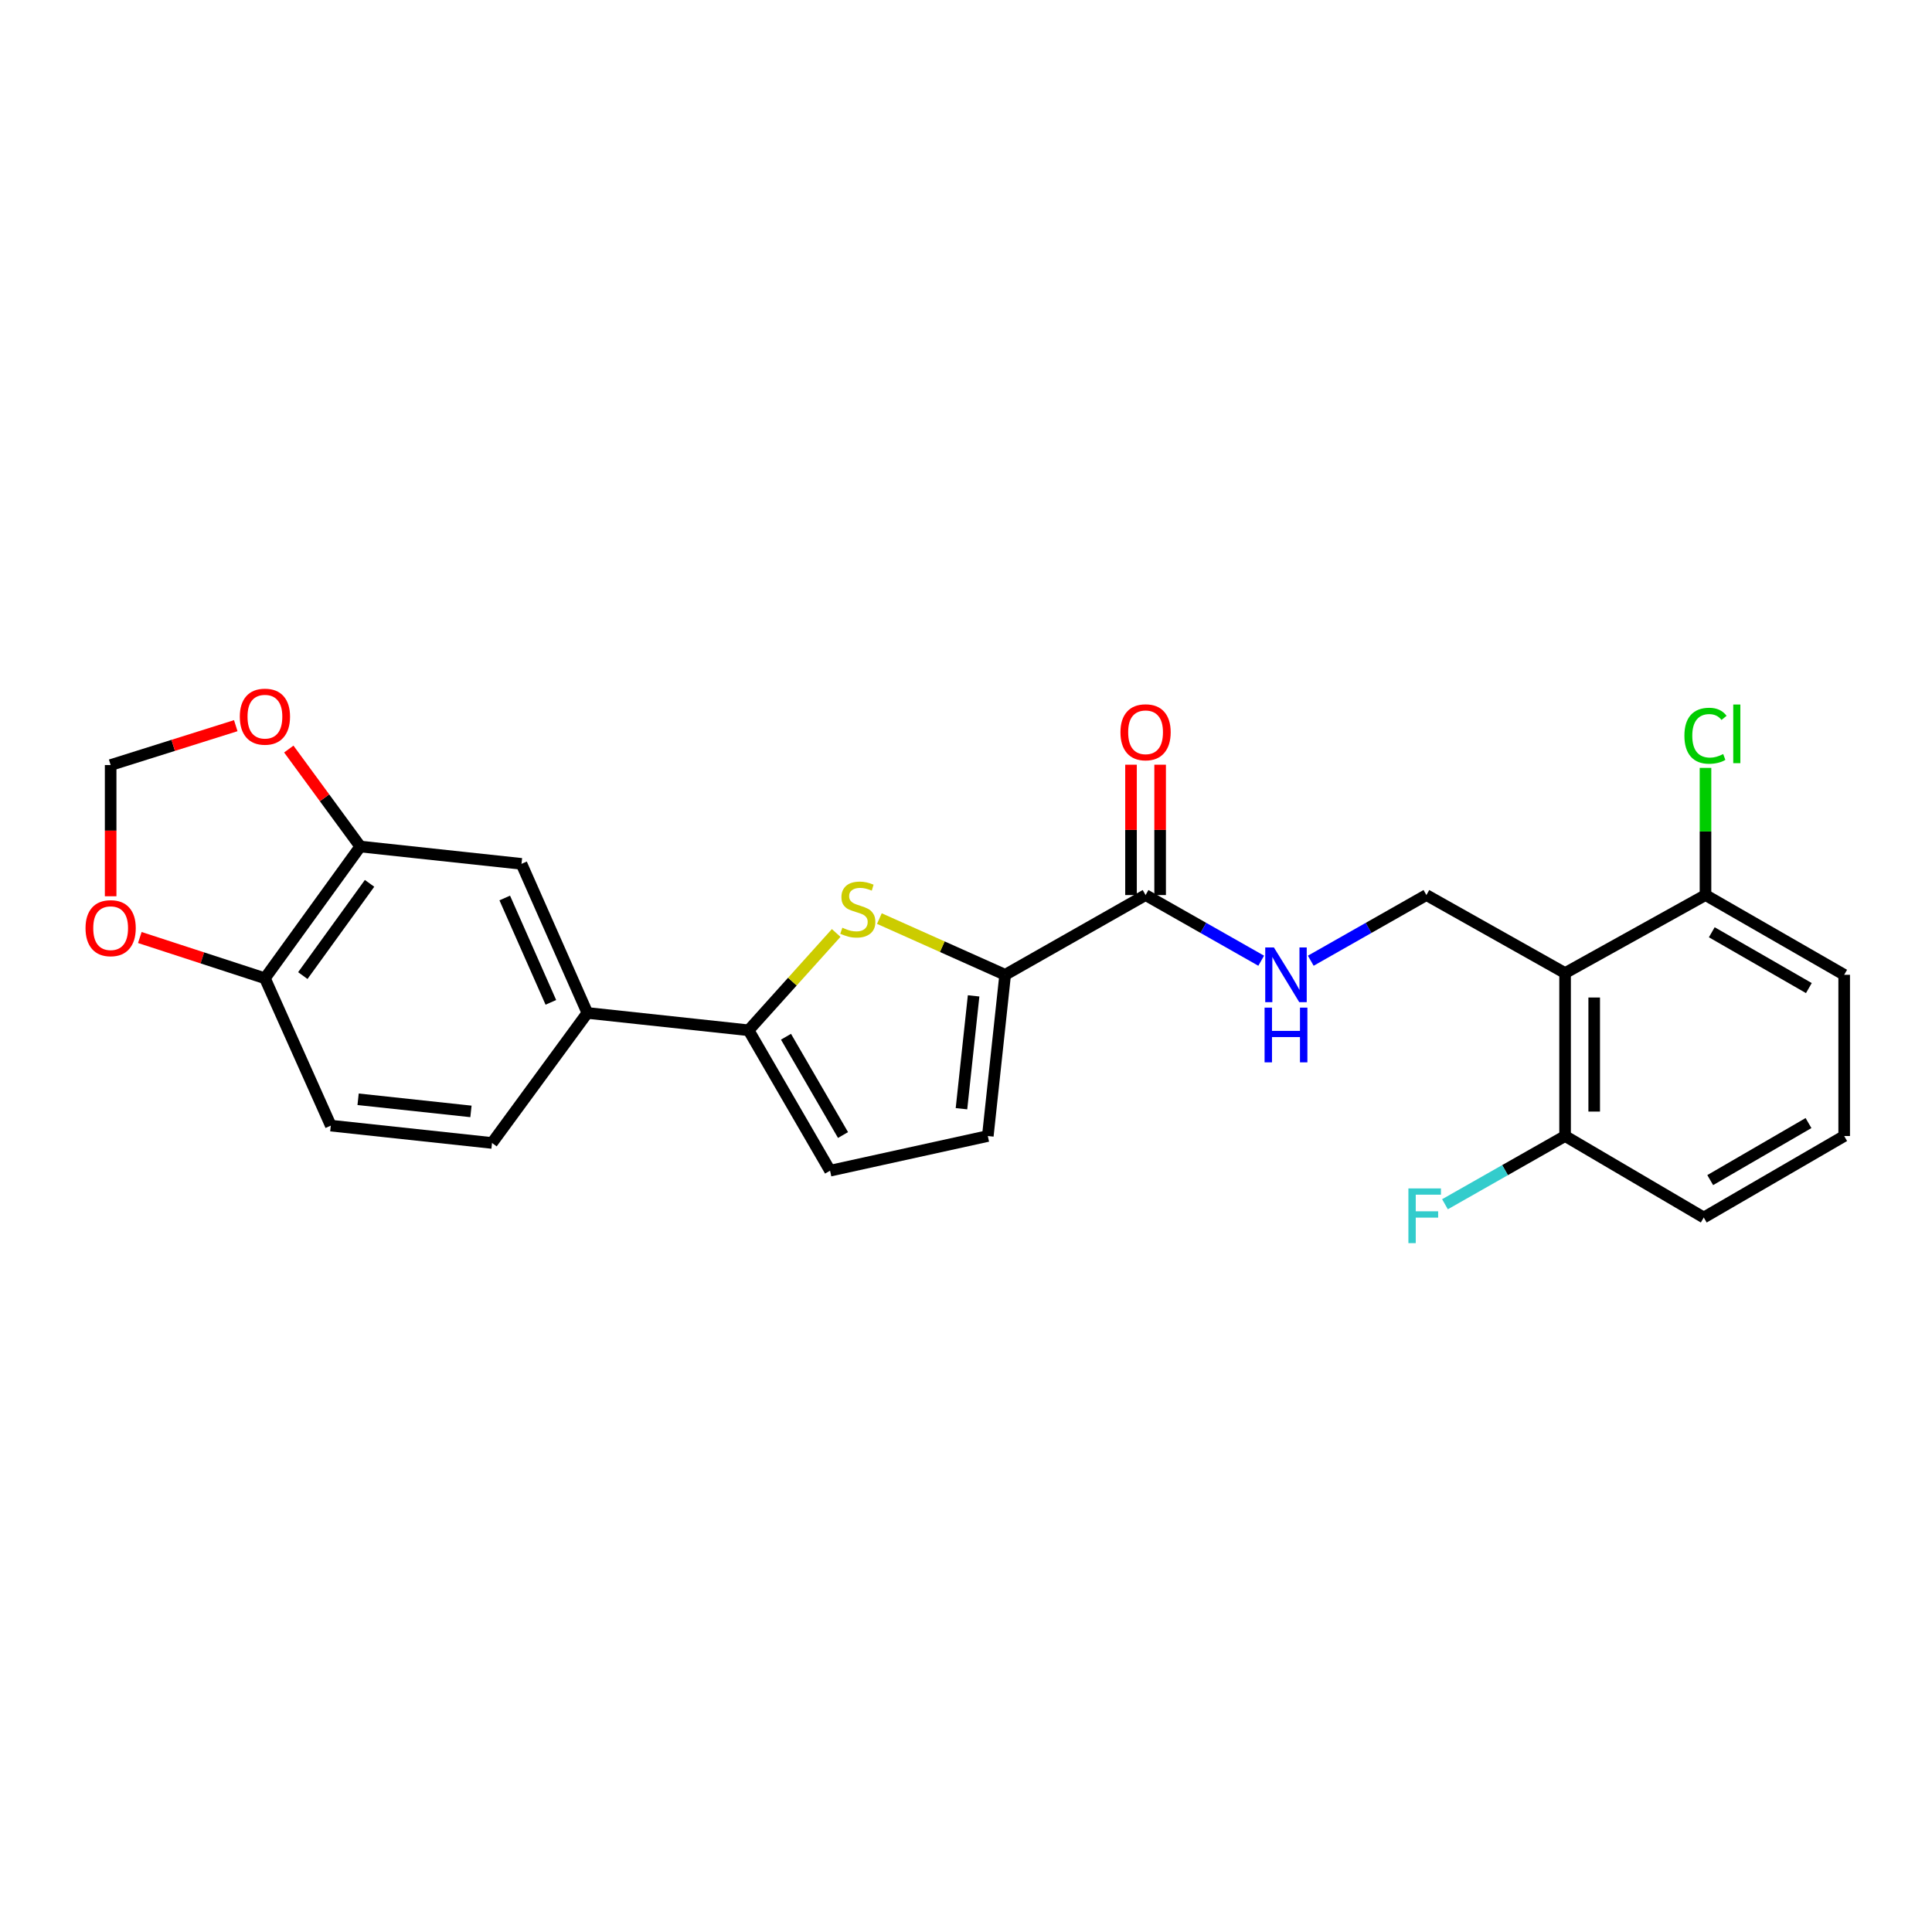 <?xml version='1.0' encoding='iso-8859-1'?>
<svg version='1.1' baseProfile='full'
              xmlns='http://www.w3.org/2000/svg'
                      xmlns:rdkit='http://www.rdkit.org/xml'
                      xmlns:xlink='http://www.w3.org/1999/xlink'
                  xml:space='preserve'
width='1000px' height='1000px' viewBox='0 0 1000 1000'>
<!-- END OF HEADER -->
<rect style='opacity:1.0;fill:#FFFFFF;stroke:none' width='1000' height='1000' x='0' y='0'> </rect>
<path class='bond-0' d='M 592.945,463.281 L 622.869,480.276' style='fill:none;fill-rule:evenodd;stroke:#000000;stroke-width:6px;stroke-linecap:butt;stroke-linejoin:miter;stroke-opacity:1' />
<path class='bond-0' d='M 622.869,480.276 L 652.794,497.27' style='fill:none;fill-rule:evenodd;stroke:#0000FF;stroke-width:6px;stroke-linecap:butt;stroke-linejoin:miter;stroke-opacity:1' />
<path class='bond-1' d='M 600.48,463.281 L 600.48,429.545' style='fill:none;fill-rule:evenodd;stroke:#000000;stroke-width:6px;stroke-linecap:butt;stroke-linejoin:miter;stroke-opacity:1' />
<path class='bond-1' d='M 600.48,429.545 L 600.48,395.809' style='fill:none;fill-rule:evenodd;stroke:#FF0000;stroke-width:6px;stroke-linecap:butt;stroke-linejoin:miter;stroke-opacity:1' />
<path class='bond-1' d='M 585.41,463.281 L 585.41,429.545' style='fill:none;fill-rule:evenodd;stroke:#000000;stroke-width:6px;stroke-linecap:butt;stroke-linejoin:miter;stroke-opacity:1' />
<path class='bond-1' d='M 585.41,429.545 L 585.41,395.809' style='fill:none;fill-rule:evenodd;stroke:#FF0000;stroke-width:6px;stroke-linecap:butt;stroke-linejoin:miter;stroke-opacity:1' />
<path class='bond-2' d='M 592.945,463.281 L 520.266,504.556' style='fill:none;fill-rule:evenodd;stroke:#000000;stroke-width:6px;stroke-linecap:butt;stroke-linejoin:miter;stroke-opacity:1' />
<path class='bond-3' d='M 678.453,497.27 L 708.377,480.276' style='fill:none;fill-rule:evenodd;stroke:#0000FF;stroke-width:6px;stroke-linecap:butt;stroke-linejoin:miter;stroke-opacity:1' />
<path class='bond-3' d='M 708.377,480.276 L 738.302,463.281' style='fill:none;fill-rule:evenodd;stroke:#000000;stroke-width:6px;stroke-linecap:butt;stroke-linejoin:miter;stroke-opacity:1' />
<path class='bond-4' d='M 57.271,395.986 L 57.271,429.946' style='fill:none;fill-rule:evenodd;stroke:#000000;stroke-width:6px;stroke-linecap:butt;stroke-linejoin:miter;stroke-opacity:1' />
<path class='bond-4' d='M 57.271,429.946 L 57.271,463.907' style='fill:none;fill-rule:evenodd;stroke:#FF0000;stroke-width:6px;stroke-linecap:butt;stroke-linejoin:miter;stroke-opacity:1' />
<path class='bond-5' d='M 57.271,395.986 L 89.651,385.798' style='fill:none;fill-rule:evenodd;stroke:#000000;stroke-width:6px;stroke-linecap:butt;stroke-linejoin:miter;stroke-opacity:1' />
<path class='bond-5' d='M 89.651,385.798 L 122.031,375.61' style='fill:none;fill-rule:evenodd;stroke:#FF0000;stroke-width:6px;stroke-linecap:butt;stroke-linejoin:miter;stroke-opacity:1' />
<path class='bond-6' d='M 72.37,485.256 L 104.747,495.806' style='fill:none;fill-rule:evenodd;stroke:#FF0000;stroke-width:6px;stroke-linecap:butt;stroke-linejoin:miter;stroke-opacity:1' />
<path class='bond-6' d='M 104.747,495.806 L 137.124,506.356' style='fill:none;fill-rule:evenodd;stroke:#000000;stroke-width:6px;stroke-linecap:butt;stroke-linejoin:miter;stroke-opacity:1' />
<path class='bond-7' d='M 137.124,506.356 L 186.478,438.157' style='fill:none;fill-rule:evenodd;stroke:#000000;stroke-width:6px;stroke-linecap:butt;stroke-linejoin:miter;stroke-opacity:1' />
<path class='bond-7' d='M 156.736,504.961 L 191.283,457.221' style='fill:none;fill-rule:evenodd;stroke:#000000;stroke-width:6px;stroke-linecap:butt;stroke-linejoin:miter;stroke-opacity:1' />
<path class='bond-8' d='M 137.124,506.356 L 171.224,582.618' style='fill:none;fill-rule:evenodd;stroke:#000000;stroke-width:6px;stroke-linecap:butt;stroke-linejoin:miter;stroke-opacity:1' />
<path class='bond-9' d='M 186.478,438.157 L 167.978,412.932' style='fill:none;fill-rule:evenodd;stroke:#000000;stroke-width:6px;stroke-linecap:butt;stroke-linejoin:miter;stroke-opacity:1' />
<path class='bond-9' d='M 167.978,412.932 L 149.479,387.708' style='fill:none;fill-rule:evenodd;stroke:#FF0000;stroke-width:6px;stroke-linecap:butt;stroke-linejoin:miter;stroke-opacity:1' />
<path class='bond-10' d='M 186.478,438.157 L 269.923,447.132' style='fill:none;fill-rule:evenodd;stroke:#000000;stroke-width:6px;stroke-linecap:butt;stroke-linejoin:miter;stroke-opacity:1' />
<path class='bond-11' d='M 171.224,582.618 L 254.669,591.593' style='fill:none;fill-rule:evenodd;stroke:#000000;stroke-width:6px;stroke-linecap:butt;stroke-linejoin:miter;stroke-opacity:1' />
<path class='bond-11' d='M 185.352,568.981 L 243.764,575.263' style='fill:none;fill-rule:evenodd;stroke:#000000;stroke-width:6px;stroke-linecap:butt;stroke-linejoin:miter;stroke-opacity:1' />
<path class='bond-12' d='M 254.669,591.593 L 304.023,524.297' style='fill:none;fill-rule:evenodd;stroke:#000000;stroke-width:6px;stroke-linecap:butt;stroke-linejoin:miter;stroke-opacity:1' />
<path class='bond-13' d='M 304.023,524.297 L 269.923,447.132' style='fill:none;fill-rule:evenodd;stroke:#000000;stroke-width:6px;stroke-linecap:butt;stroke-linejoin:miter;stroke-opacity:1' />
<path class='bond-13' d='M 285.124,518.814 L 261.254,464.798' style='fill:none;fill-rule:evenodd;stroke:#000000;stroke-width:6px;stroke-linecap:butt;stroke-linejoin:miter;stroke-opacity:1' />
<path class='bond-14' d='M 304.023,524.297 L 387.468,533.272' style='fill:none;fill-rule:evenodd;stroke:#000000;stroke-width:6px;stroke-linecap:butt;stroke-linejoin:miter;stroke-opacity:1' />
<path class='bond-15' d='M 387.468,533.272 L 429.638,605.951' style='fill:none;fill-rule:evenodd;stroke:#000000;stroke-width:6px;stroke-linecap:butt;stroke-linejoin:miter;stroke-opacity:1' />
<path class='bond-15' d='M 406.828,536.611 L 436.347,587.486' style='fill:none;fill-rule:evenodd;stroke:#000000;stroke-width:6px;stroke-linecap:butt;stroke-linejoin:miter;stroke-opacity:1' />
<path class='bond-16' d='M 387.468,533.272 L 410.136,508.086' style='fill:none;fill-rule:evenodd;stroke:#000000;stroke-width:6px;stroke-linecap:butt;stroke-linejoin:miter;stroke-opacity:1' />
<path class='bond-16' d='M 410.136,508.086 L 432.804,482.9' style='fill:none;fill-rule:evenodd;stroke:#CCCC00;stroke-width:6px;stroke-linecap:butt;stroke-linejoin:miter;stroke-opacity:1' />
<path class='bond-17' d='M 429.638,605.951 L 511.291,588.001' style='fill:none;fill-rule:evenodd;stroke:#000000;stroke-width:6px;stroke-linecap:butt;stroke-linejoin:miter;stroke-opacity:1' />
<path class='bond-18' d='M 511.291,588.001 L 520.266,504.556' style='fill:none;fill-rule:evenodd;stroke:#000000;stroke-width:6px;stroke-linecap:butt;stroke-linejoin:miter;stroke-opacity:1' />
<path class='bond-18' d='M 497.654,573.873 L 503.937,515.461' style='fill:none;fill-rule:evenodd;stroke:#000000;stroke-width:6px;stroke-linecap:butt;stroke-linejoin:miter;stroke-opacity:1' />
<path class='bond-19' d='M 520.266,504.556 L 487.716,490.006' style='fill:none;fill-rule:evenodd;stroke:#000000;stroke-width:6px;stroke-linecap:butt;stroke-linejoin:miter;stroke-opacity:1' />
<path class='bond-19' d='M 487.716,490.006 L 455.165,475.457' style='fill:none;fill-rule:evenodd;stroke:#CCCC00;stroke-width:6px;stroke-linecap:butt;stroke-linejoin:miter;stroke-opacity:1' />
<path class='bond-20' d='M 810.084,503.66 L 810.084,588.001' style='fill:none;fill-rule:evenodd;stroke:#000000;stroke-width:6px;stroke-linecap:butt;stroke-linejoin:miter;stroke-opacity:1' />
<path class='bond-20' d='M 825.154,516.311 L 825.154,575.35' style='fill:none;fill-rule:evenodd;stroke:#000000;stroke-width:6px;stroke-linecap:butt;stroke-linejoin:miter;stroke-opacity:1' />
<path class='bond-21' d='M 810.084,503.66 L 882.763,463.281' style='fill:none;fill-rule:evenodd;stroke:#000000;stroke-width:6px;stroke-linecap:butt;stroke-linejoin:miter;stroke-opacity:1' />
<path class='bond-22' d='M 810.084,503.66 L 738.302,463.281' style='fill:none;fill-rule:evenodd;stroke:#000000;stroke-width:6px;stroke-linecap:butt;stroke-linejoin:miter;stroke-opacity:1' />
<path class='bond-23' d='M 810.084,588.001 L 881.867,630.18' style='fill:none;fill-rule:evenodd;stroke:#000000;stroke-width:6px;stroke-linecap:butt;stroke-linejoin:miter;stroke-opacity:1' />
<path class='bond-24' d='M 810.084,588.001 L 779,605.658' style='fill:none;fill-rule:evenodd;stroke:#000000;stroke-width:6px;stroke-linecap:butt;stroke-linejoin:miter;stroke-opacity:1' />
<path class='bond-24' d='M 779,605.658 L 747.916,623.314' style='fill:none;fill-rule:evenodd;stroke:#33CCCC;stroke-width:6px;stroke-linecap:butt;stroke-linejoin:miter;stroke-opacity:1' />
<path class='bond-25' d='M 882.763,463.281 L 954.545,504.556' style='fill:none;fill-rule:evenodd;stroke:#000000;stroke-width:6px;stroke-linecap:butt;stroke-linejoin:miter;stroke-opacity:1' />
<path class='bond-25' d='M 886.018,482.537 L 936.266,511.429' style='fill:none;fill-rule:evenodd;stroke:#000000;stroke-width:6px;stroke-linecap:butt;stroke-linejoin:miter;stroke-opacity:1' />
<path class='bond-26' d='M 882.763,463.281 L 882.763,430.372' style='fill:none;fill-rule:evenodd;stroke:#000000;stroke-width:6px;stroke-linecap:butt;stroke-linejoin:miter;stroke-opacity:1' />
<path class='bond-26' d='M 882.763,430.372 L 882.763,397.462' style='fill:none;fill-rule:evenodd;stroke:#00CC00;stroke-width:6px;stroke-linecap:butt;stroke-linejoin:miter;stroke-opacity:1' />
<path class='bond-27' d='M 881.867,630.18 L 954.545,588.001' style='fill:none;fill-rule:evenodd;stroke:#000000;stroke-width:6px;stroke-linecap:butt;stroke-linejoin:miter;stroke-opacity:1' />
<path class='bond-27' d='M 885.205,610.819 L 936.079,581.294' style='fill:none;fill-rule:evenodd;stroke:#000000;stroke-width:6px;stroke-linecap:butt;stroke-linejoin:miter;stroke-opacity:1' />
<path class='bond-28' d='M 954.545,504.556 L 954.545,588.001' style='fill:none;fill-rule:evenodd;stroke:#000000;stroke-width:6px;stroke-linecap:butt;stroke-linejoin:miter;stroke-opacity:1' />
<path  class='atom-1' d='M 659.363 490.396
L 668.643 505.396
Q 669.563 506.876, 671.043 509.556
Q 672.523 512.236, 672.603 512.396
L 672.603 490.396
L 676.363 490.396
L 676.363 518.716
L 672.483 518.716
L 662.523 502.316
Q 661.363 500.396, 660.123 498.196
Q 658.923 495.996, 658.563 495.316
L 658.563 518.716
L 654.883 518.716
L 654.883 490.396
L 659.363 490.396
' fill='#0000FF'/>
<path  class='atom-1' d='M 654.543 521.548
L 658.383 521.548
L 658.383 533.588
L 672.863 533.588
L 672.863 521.548
L 676.703 521.548
L 676.703 549.868
L 672.863 549.868
L 672.863 536.788
L 658.383 536.788
L 658.383 549.868
L 654.543 549.868
L 654.543 521.548
' fill='#0000FF'/>
<path  class='atom-2' d='M 579.945 379.021
Q 579.945 372.221, 583.305 368.421
Q 586.665 364.621, 592.945 364.621
Q 599.225 364.621, 602.585 368.421
Q 605.945 372.221, 605.945 379.021
Q 605.945 385.901, 602.545 389.821
Q 599.145 393.701, 592.945 393.701
Q 586.705 393.701, 583.305 389.821
Q 579.945 385.941, 579.945 379.021
M 592.945 390.501
Q 597.265 390.501, 599.585 387.621
Q 601.945 384.701, 601.945 379.021
Q 601.945 373.461, 599.585 370.661
Q 597.265 367.821, 592.945 367.821
Q 588.625 367.821, 586.265 370.621
Q 583.945 373.421, 583.945 379.021
Q 583.945 384.741, 586.265 387.621
Q 588.625 390.501, 592.945 390.501
' fill='#FF0000'/>
<path  class='atom-4' d='M 44.271 480.415
Q 44.271 473.615, 47.631 469.815
Q 50.991 466.015, 57.271 466.015
Q 63.551 466.015, 66.911 469.815
Q 70.271 473.615, 70.271 480.415
Q 70.271 487.295, 66.871 491.215
Q 63.471 495.095, 57.271 495.095
Q 51.031 495.095, 47.631 491.215
Q 44.271 487.335, 44.271 480.415
M 57.271 491.895
Q 61.591 491.895, 63.911 489.015
Q 66.271 486.095, 66.271 480.415
Q 66.271 474.855, 63.911 472.055
Q 61.591 469.215, 57.271 469.215
Q 52.951 469.215, 50.591 472.015
Q 48.271 474.815, 48.271 480.415
Q 48.271 486.135, 50.591 489.015
Q 52.951 491.895, 57.271 491.895
' fill='#FF0000'/>
<path  class='atom-7' d='M 124.124 370.941
Q 124.124 364.141, 127.484 360.341
Q 130.844 356.541, 137.124 356.541
Q 143.404 356.541, 146.764 360.341
Q 150.124 364.141, 150.124 370.941
Q 150.124 377.821, 146.724 381.741
Q 143.324 385.621, 137.124 385.621
Q 130.884 385.621, 127.484 381.741
Q 124.124 377.861, 124.124 370.941
M 137.124 382.421
Q 141.444 382.421, 143.764 379.541
Q 146.124 376.621, 146.124 370.941
Q 146.124 365.381, 143.764 362.581
Q 141.444 359.741, 137.124 359.741
Q 132.804 359.741, 130.444 362.541
Q 128.124 365.341, 128.124 370.941
Q 128.124 376.661, 130.444 379.541
Q 132.804 382.421, 137.124 382.421
' fill='#FF0000'/>
<path  class='atom-16' d='M 435.996 480.185
Q 436.316 480.305, 437.636 480.865
Q 438.956 481.425, 440.396 481.785
Q 441.876 482.105, 443.316 482.105
Q 445.996 482.105, 447.556 480.825
Q 449.116 479.505, 449.116 477.225
Q 449.116 475.665, 448.316 474.705
Q 447.556 473.745, 446.356 473.225
Q 445.156 472.705, 443.156 472.105
Q 440.636 471.345, 439.116 470.625
Q 437.636 469.905, 436.556 468.385
Q 435.516 466.865, 435.516 464.305
Q 435.516 460.745, 437.916 458.545
Q 440.356 456.345, 445.156 456.345
Q 448.436 456.345, 452.156 457.905
L 451.236 460.985
Q 447.836 459.585, 445.276 459.585
Q 442.516 459.585, 440.996 460.745
Q 439.476 461.865, 439.516 463.825
Q 439.516 465.345, 440.276 466.265
Q 441.076 467.185, 442.196 467.705
Q 443.356 468.225, 445.276 468.825
Q 447.836 469.625, 449.356 470.425
Q 450.876 471.225, 451.956 472.865
Q 453.076 474.465, 453.076 477.225
Q 453.076 481.145, 450.436 483.265
Q 447.836 485.345, 443.476 485.345
Q 440.956 485.345, 439.036 484.785
Q 437.156 484.265, 434.916 483.345
L 435.996 480.185
' fill='#CCCC00'/>
<path  class='atom-22' d='M 728.986 615.124
L 745.826 615.124
L 745.826 618.364
L 732.786 618.364
L 732.786 626.964
L 744.386 626.964
L 744.386 630.244
L 732.786 630.244
L 732.786 643.444
L 728.986 643.444
L 728.986 615.124
' fill='#33CCCC'/>
<path  class='atom-24' d='M 871.843 380.816
Q 871.843 373.776, 875.123 370.096
Q 878.443 366.376, 884.723 366.376
Q 890.563 366.376, 893.683 370.496
L 891.043 372.656
Q 888.763 369.656, 884.723 369.656
Q 880.443 369.656, 878.163 372.536
Q 875.923 375.376, 875.923 380.816
Q 875.923 386.416, 878.243 389.296
Q 880.603 392.176, 885.163 392.176
Q 888.283 392.176, 891.923 390.296
L 893.043 393.296
Q 891.563 394.256, 889.323 394.816
Q 887.083 395.376, 884.603 395.376
Q 878.443 395.376, 875.123 391.616
Q 871.843 387.856, 871.843 380.816
' fill='#00CC00'/>
<path  class='atom-24' d='M 897.123 364.656
L 900.803 364.656
L 900.803 395.016
L 897.123 395.016
L 897.123 364.656
' fill='#00CC00'/>
</svg>
